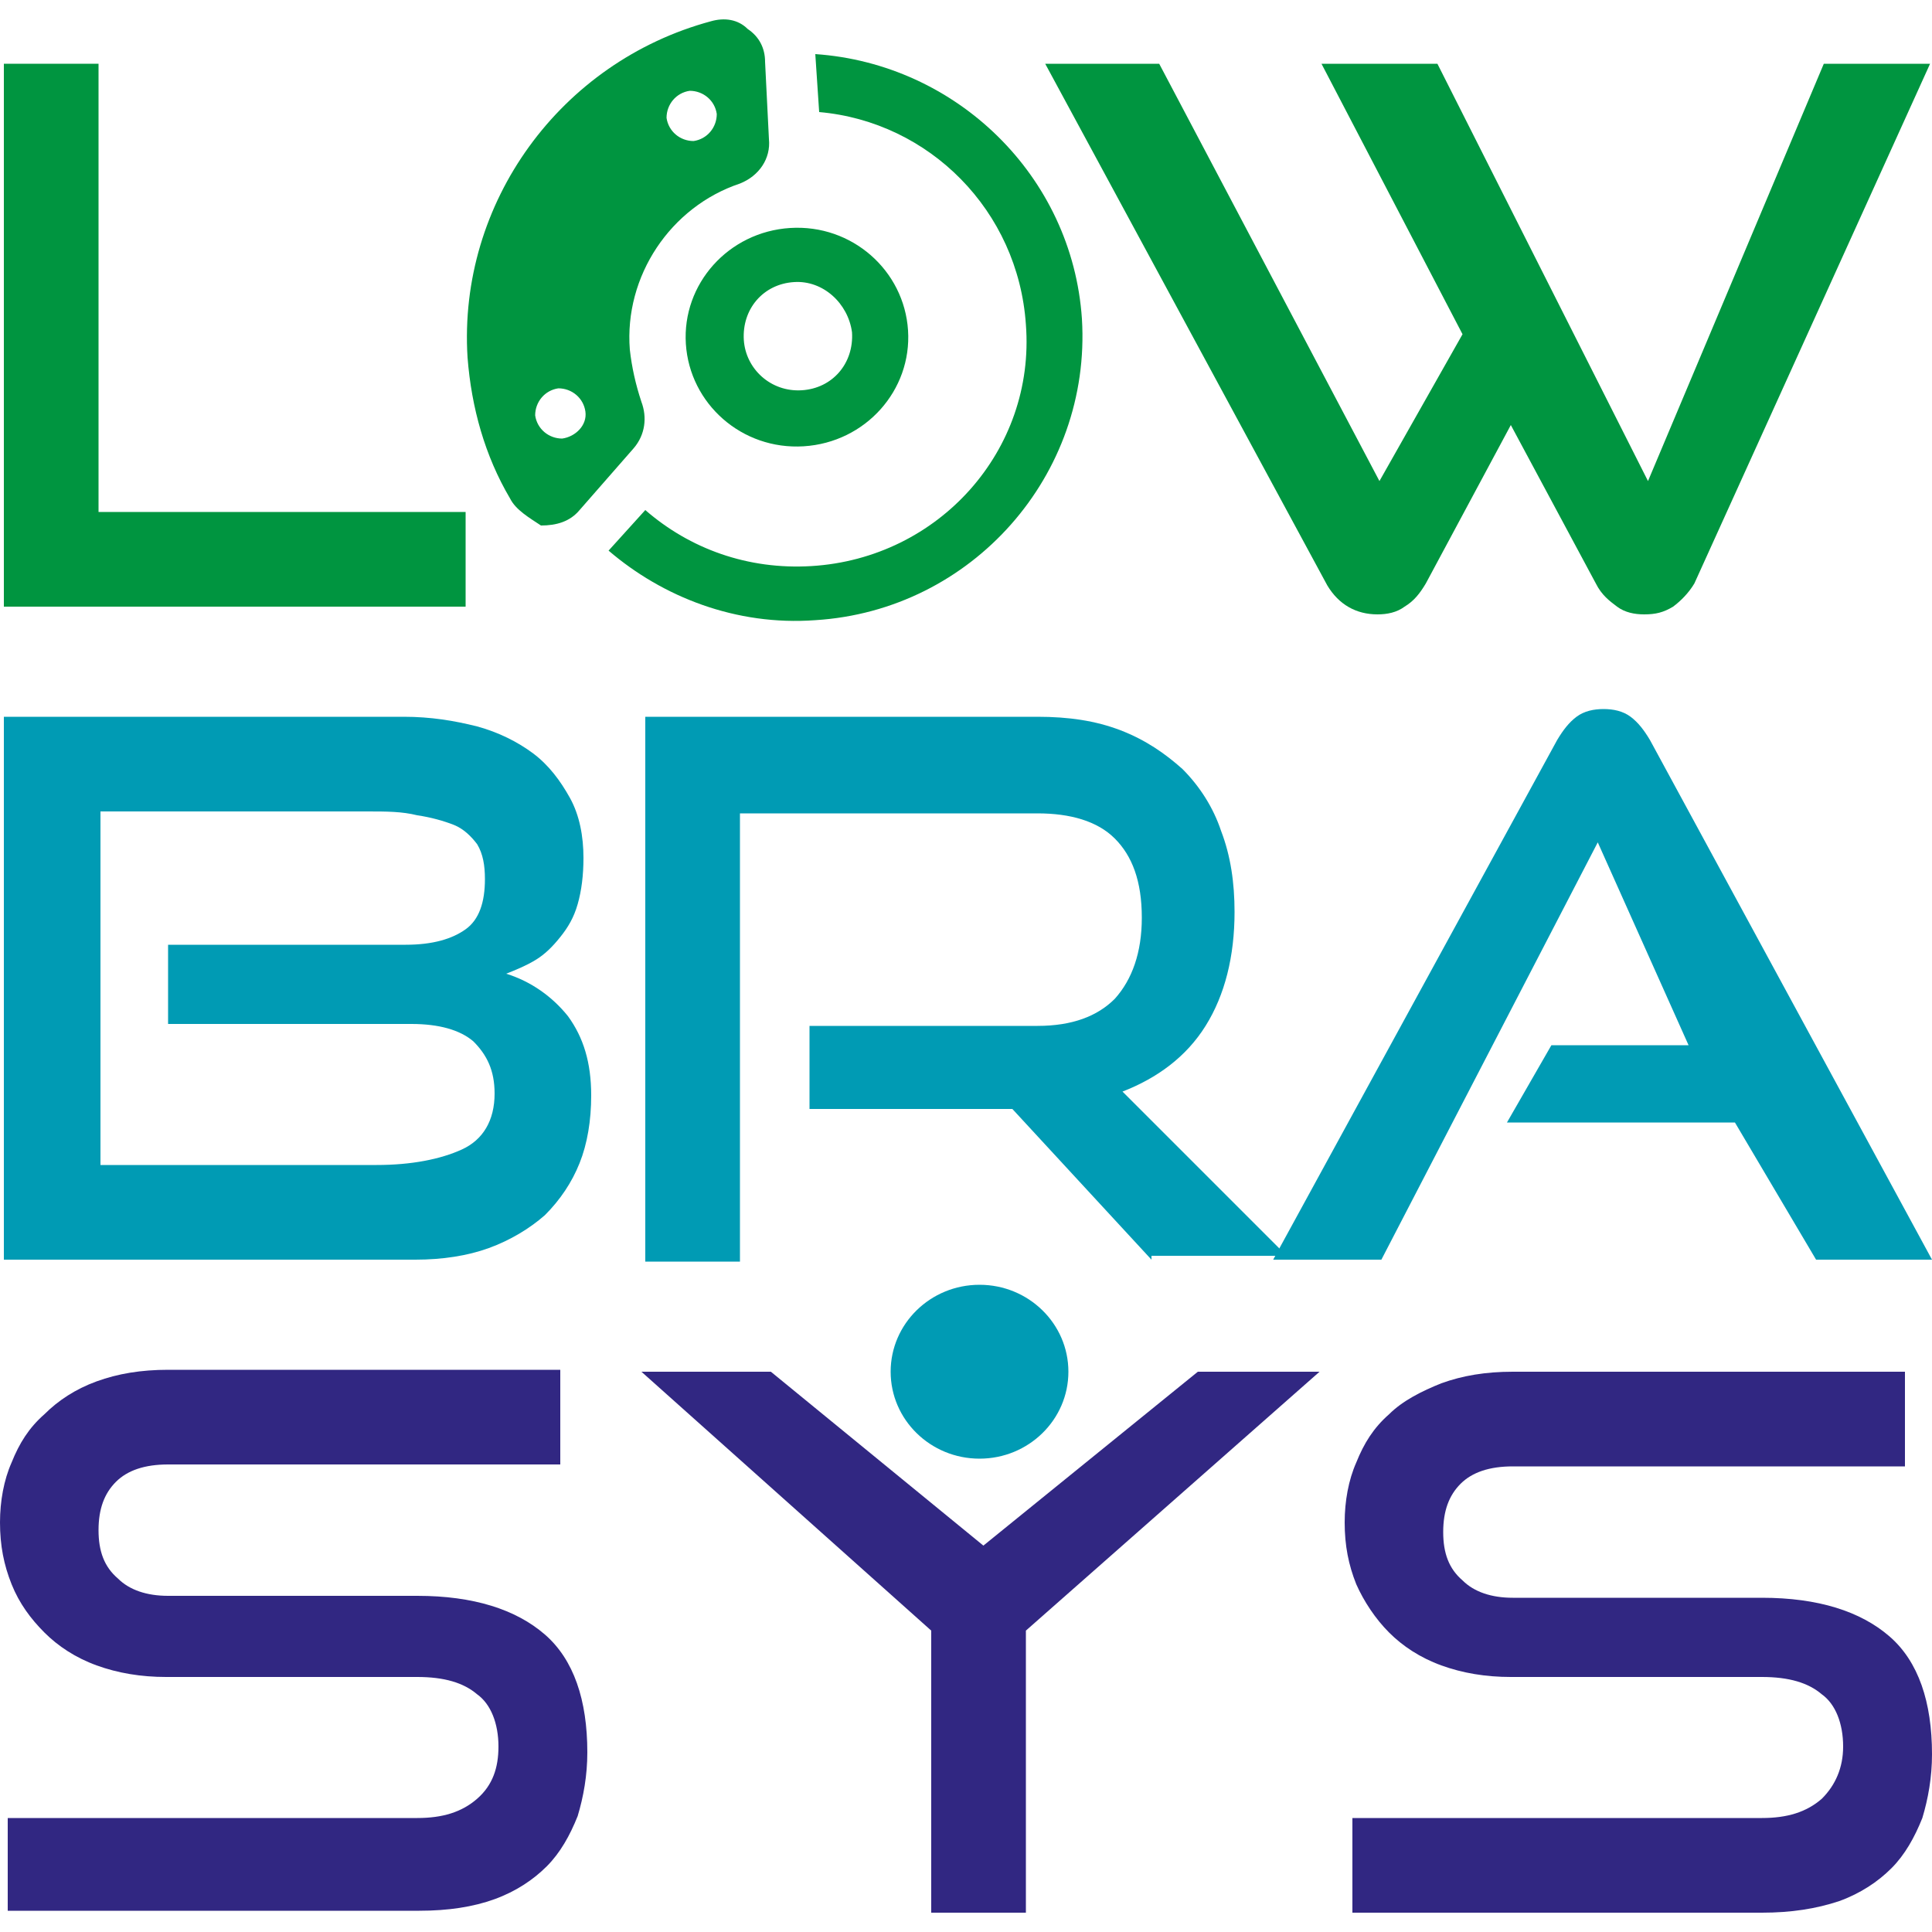 <?xml version="1.0" encoding="utf-8"?>
<!-- Generator: Adobe Illustrator 19.1.0, SVG Export Plug-In . SVG Version: 6.00 Build 0)  -->
<svg version="1.1" id="Livello_1" xmlns="http://www.w3.org/2000/svg" xmlns:xlink="http://www.w3.org/1999/xlink" x="0px" y="0px"
	 width="100px" height="100px" viewBox="0 0 100 100" style="enable-background:new 0 0 100 100;" xml:space="preserve">
<style type="text/css">
	.st0{fill:#009540;}
	.st1{fill:#009BB4;}
	.st2{fill:#312782;}
	.st3{fill-rule:evenodd;clip-rule:evenodd;fill:#009540;}
</style>
<g>
	<path class="st0" d="M0.2,31.4V3.3h4.9v23.2h19v4.9H0.2z"/>
	<path class="st0" d="M78.2,22l-4.4,8.2c-0.3,0.5-0.6,0.9-1.1,1.2c-0.4,0.3-0.9,0.4-1.4,0.4c-1.1,0-2-0.5-2.6-1.5L54.1,3.3H60
		l11.4,21.6l4.3-7.6L68.4,3.3h6l10.9,21.6l9.1-21.6h5.5L87.7,30.2c-0.3,0.5-0.7,0.9-1.1,1.2c-0.5,0.3-0.9,0.4-1.5,0.4
		c-0.5,0-1-0.1-1.4-0.4c-0.4-0.3-0.8-0.6-1.1-1.2L78.2,22z"/>
	<path class="st1" d="M0.2,65.2V37.1h20.7c1.4,0,2.6,0.2,3.8,0.5c1.1,0.3,2.1,0.8,2.9,1.4c0.8,0.6,1.4,1.4,1.9,2.3s0.7,2,0.7,3.1
		c0,0.9-0.1,1.7-0.3,2.4c-0.2,0.7-0.5,1.2-0.9,1.7c-0.4,0.5-0.8,0.9-1.3,1.2c-0.5,0.3-1,0.5-1.5,0.7c1.3,0.4,2.4,1.2,3.2,2.2
		c0.8,1.1,1.2,2.4,1.2,4.1c0,1.3-0.2,2.5-0.6,3.5c-0.4,1-1,1.9-1.8,2.7c-0.8,0.7-1.8,1.3-2.9,1.7c-1.1,0.4-2.4,0.6-3.8,0.6H0.2z
		 M8.7,53v-4.1H21c1.4,0,2.4-0.3,3.1-0.8c0.7-0.5,1-1.4,1-2.6c0-0.7-0.1-1.3-0.4-1.8c-0.3-0.4-0.7-0.8-1.2-1
		c-0.5-0.2-1.2-0.4-1.9-0.5C20.8,42,20,42,19,42H5.2v18.3h14.3c1.8,0,3.3-0.3,4.4-0.8c1.1-0.5,1.7-1.5,1.7-2.9c0-1.2-0.4-2-1.1-2.7
		c-0.7-0.6-1.8-0.9-3.2-0.9H8.7z"/>
	<path class="st1" d="M59.6,65.2l-7.2-7.8H41.9v-4.3h11.8c1.8,0,3.1-0.5,4-1.4c0.9-1,1.4-2.4,1.4-4.2c0-1.9-0.5-3.2-1.4-4.1
		c-0.9-0.9-2.3-1.3-4-1.3H38.3v23.2h-4.9V37.1h20.3c1.6,0,3,0.2,4.3,0.7c1.3,0.5,2.3,1.2,3.2,2c0.9,0.9,1.6,2,2,3.2
		c0.5,1.3,0.7,2.7,0.7,4.2c0,2.3-0.5,4.3-1.5,5.9c-1,1.6-2.5,2.7-4.3,3.4l8.5,8.5H59.6z"/>
	<path class="st1" d="M94,65.2l-4.2-7.1H78l2.3-4h7.1l-4.7-10.5L71.5,65.2h-5.6l14.7-26.9c0.3-0.5,0.6-0.9,1-1.2
		c0.4-0.3,0.9-0.4,1.4-0.4s1,0.1,1.4,0.4c0.4,0.3,0.7,0.7,1,1.2L100,65.2H94z"/>
	<path class="st2" d="M0.4,99v-4.9h21.2c1.3,0,2.3-0.3,3.1-1s1.1-1.6,1.1-2.7c0-1.2-0.4-2.2-1.1-2.7c-0.7-0.6-1.7-0.9-3.1-0.9h-13
		c-1.3,0-2.5-0.2-3.6-0.6c-1.1-0.4-2-1-2.7-1.7C1.6,83.8,1,83,0.6,82C0.2,81,0,80,0,78.8c0-1.1,0.2-2.2,0.6-3.1
		c0.4-1,0.9-1.8,1.7-2.5C3,72.5,3.9,71.9,5,71.5c1.1-0.4,2.3-0.6,3.7-0.6H29v4.9H8.7c-1.2,0-2.1,0.3-2.7,0.9
		c-0.6,0.6-0.9,1.4-0.9,2.5c0,1.1,0.3,1.9,1,2.5c0.6,0.6,1.5,0.9,2.6,0.9h12.9c2.9,0,5.1,0.7,6.6,2c1.5,1.3,2.2,3.4,2.2,6.1
		c0,1.2-0.2,2.3-0.5,3.3c-0.4,1-0.9,1.9-1.6,2.6c-0.7,0.7-1.6,1.3-2.7,1.7c-1.1,0.4-2.4,0.6-3.9,0.6H0.4z"/>
	<path class="st2" d="M48.2,99V84.4l-15-13.4h6.7l11,9l11.1-9h6.3L53.1,84.4V99H48.2z"/>
	<path class="st2" d="M70,99v-4.9h21.2c1.3,0,2.3-0.3,3.1-1c0.7-0.7,1.1-1.6,1.1-2.7c0-1.2-0.4-2.2-1.1-2.7
		c-0.7-0.6-1.7-0.9-3.1-0.9h-13c-1.3,0-2.5-0.2-3.6-0.6c-1.1-0.4-2-1-2.7-1.7c-0.7-0.7-1.3-1.6-1.7-2.5c-0.4-1-0.6-2-0.6-3.2
		c0-1.1,0.2-2.2,0.6-3.1c0.4-1,0.9-1.8,1.7-2.5c0.7-0.7,1.7-1.2,2.7-1.6c1.1-0.4,2.3-0.6,3.7-0.6h20.3v4.9H78.3
		c-1.2,0-2.1,0.3-2.7,0.9c-0.6,0.6-0.9,1.4-0.9,2.5c0,1.1,0.3,1.9,1,2.5c0.6,0.6,1.5,0.9,2.6,0.9h12.9c2.9,0,5.1,0.7,6.6,2
		c1.5,1.3,2.2,3.4,2.2,6.1c0,1.2-0.2,2.3-0.5,3.3c-0.4,1-0.9,1.9-1.6,2.6c-0.7,0.7-1.6,1.3-2.7,1.7C94,98.8,92.7,99,91.2,99H70z"/>
	<path class="st3" d="M42.2,2.8C49.5,3.3,55.5,9.1,56,16.5c0.5,8.1-5.7,15.1-13.8,15.6c-4.1,0.3-7.9-1.2-10.7-3.6l1.9-2.1
		c2.3,2,5.3,3.1,8.6,2.9c6.6-0.4,11.6-6,11.1-12.5c-0.4-5.9-5-10.5-10.7-11L42.2,2.8L42.2,2.8z"/>
	<path class="st3" d="M29.1,22.7c-0.7,0-1.3-0.5-1.4-1.2c0-0.7,0.5-1.3,1.2-1.4c0.7,0,1.3,0.5,1.4,1.2C30.4,22,29.8,22.6,29.1,22.7
		L29.1,22.7z M35.9,7.3c-0.7,0-1.3-0.5-1.4-1.2c0-0.7,0.5-1.3,1.2-1.4c0.7,0,1.3,0.5,1.4,1.2C37.1,6.6,36.6,7.2,35.9,7.3L35.9,7.3z
		 M26.4,25.8c-1.3-2.2-2-4.7-2.2-7.3c-0.5-8,4.8-15.3,12.6-17.4c0.7-0.2,1.4-0.1,1.9,0.4c0.6,0.4,0.9,1,0.9,1.7l0.2,4
		c0.1,1-0.5,1.9-1.5,2.3c-3.6,1.2-6,4.8-5.7,8.6c0.1,0.9,0.3,1.8,0.6,2.7c0.3,0.8,0.2,1.7-0.4,2.4l-2.8,3.2c-0.5,0.6-1.2,0.8-2,0.8
		C27.4,26.8,26.7,26.4,26.4,25.8L26.4,25.8z"/>
	<path class="st3" d="M40.9,11.8c3.2-0.2,5.9,2.2,6.1,5.3c0.2,3.1-2.2,5.8-5.4,6c-3.2,0.2-5.9-2.2-6.1-5.3
		C35.3,14.7,37.7,12,40.9,11.8L40.9,11.8z M41.1,14.6c-1.6,0.1-2.7,1.4-2.6,3c0.1,1.5,1.4,2.7,3,2.6s2.7-1.4,2.6-3
		C43.9,15.7,42.6,14.5,41.1,14.6L41.1,14.6z"/>
	<ellipse class="st1" cx="50.7" cy="71" rx="4.6" ry="4.5"/>
</g>
</svg>
